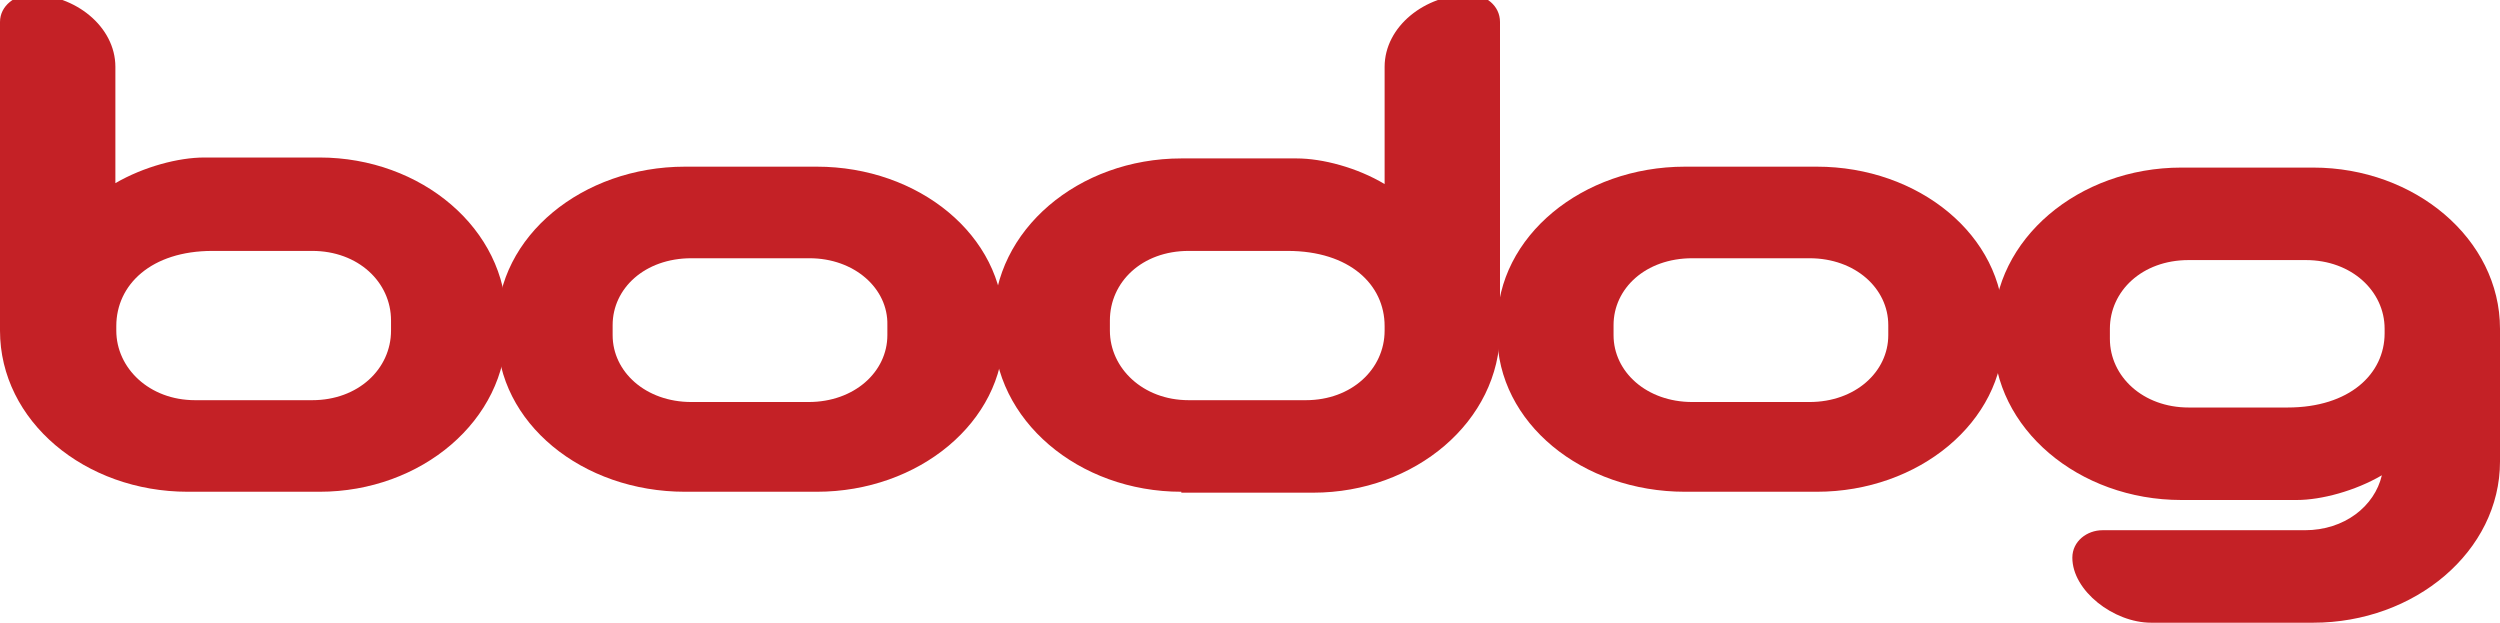 <?xml version="1.0" encoding="UTF-8"?>
<!-- Generated by Pixelmator Pro 3.5.7 -->
<svg width="273" height="68" viewBox="0 0 273 68" xmlns="http://www.w3.org/2000/svg">
    <g id="g1">
        <g id="g2">
            <path id="path1" fill="#c42126" stroke="none" d="M 20.5 53.7 C 9.3 53.7 0 46 0 36.1 L 0 2.4 C 0 0.6 1.7 -0.6 3.4 -0.6 C 8.2 -0.6 12.6 2.9 12.6 7.3 L 12.6 20 C 15.7 18.2 19.5 17.2 22.3 17.2 L 34.9 17.2 C 46 17.2 55.3 25 55.3 34.9 L 55.3 36 C 55.3 45.9 46 53.7 34.9 53.7 L 20.5 53.7 Z M 34.1 27.4 L 23.2 27.4 C 16.5 27.4 12.7 31.1 12.7 35.6 L 12.7 36.1 C 12.7 40.2 16.3 43.7 21.3 43.7 L 34.1 43.7 C 39.1 43.7 42.7 40.3 42.7 36.1 L 42.7 35 C 42.7 30.8 39.1 27.4 34.1 27.4 Z"/>
            <path id="path2" fill="#c42126" stroke="none" d="M 74.8 53.7 C 63.6 53.7 54.3 46.2 54.3 36.5 L 54.3 35.4 C 54.3 25.8 63.6 18.2 74.8 18.2 L 89.2 18.2 C 100.3 18.2 109.6 25.7 109.6 35.4 L 109.6 36.5 C 109.6 46.1 100.3 53.7 89.2 53.7 L 74.8 53.7 Z M 88.4 28.2 L 75.5 28.2 C 70.4 28.2 66.9 31.5 66.9 35.5 L 66.9 36.6 C 66.9 40.6 70.5 43.9 75.5 43.9 L 88.3 43.9 C 93.3 43.9 96.9 40.6 96.9 36.6 L 96.9 35.5 C 97 31.5 93.3 28.2 88.4 28.2 Z"/>
            <path id="path3" fill="#c42126" stroke="none" d="M 129 53.7 C 117.8 53.7 108.5 45.9 108.5 36 L 108.5 35 C 108.5 25.1 117.8 17.3 129 17.3 L 141.6 17.3 C 144.4 17.3 148.2 18.3 151.2 20.1 L 151.2 7.3 C 151.2 2.9 155.6 -0.6 160.5 -0.6 C 162.2 -0.6 163.8 0.6 163.8 2.4 L 163.8 36.1 C 163.8 46 154.5 53.8 143.4 53.8 L 129 53.8 L 129 53.7 Z M 140.6 27.4 L 129.8 27.4 C 124.7 27.4 121.2 30.8 121.2 35 L 121.2 36.1 C 121.2 40.2 124.8 43.7 129.8 43.7 L 142.6 43.7 C 147.6 43.7 151.2 40.3 151.2 36.1 L 151.2 35.6 C 151.2 31.1 147.4 27.4 140.6 27.4 Z"/>
            <path id="path4" fill="#c42126" stroke="none" d="M 184 53.7 C 172.8 53.7 163.5 46.2 163.5 36.5 L 163.5 35.4 C 163.5 25.8 172.8 18.2 184 18.2 L 198.4 18.2 C 209.5 18.2 218.8 25.7 218.8 35.4 L 218.8 36.5 C 218.8 46.1 209.5 53.7 198.4 53.7 L 184 53.7 Z M 197.6 28.2 L 184.8 28.2 C 179.7 28.2 176.2 31.5 176.2 35.5 L 176.2 36.6 C 176.2 40.6 179.8 43.9 184.8 43.9 L 197.6 43.9 C 202.6 43.9 206.2 40.6 206.2 36.6 L 206.2 35.5 C 206.2 31.5 202.6 28.2 197.6 28.2 Z"/>
            <path id="path5" fill="#c42126" stroke="none" d="M 250.8 54.6 L 238.2 54.6 C 227 54.6 217.7 46.8 217.7 37 L 217.7 35.9 C 217.7 26.1 227 18.3 238.2 18.3 L 252.6 18.3 C 263.7 18.3 273 26.1 273 35.9 L 273 50.4 C 273 60.2 263.7 68 252.6 68 L 234.9 68 C 230.8 68 226.3 64.5 226.3 60.9 C 226.3 59.1 227.9 57.9 229.6 57.9 L 251.7 57.9 C 256 57.9 259.3 55.3 260.1 51.9 C 257.2 53.6 253.5 54.6 250.8 54.6 Z M 251.8 28.4 L 239 28.4 C 233.9 28.4 230.4 31.8 230.4 35.9 L 230.4 37 C 230.4 41.1 234 44.5 239 44.5 L 249.8 44.5 C 256.6 44.5 260.4 40.8 260.4 36.4 L 260.4 35.9 C 260.4 31.8 256.8 28.4 251.8 28.4 Z"/>
        </g>
    </g>
</svg>
